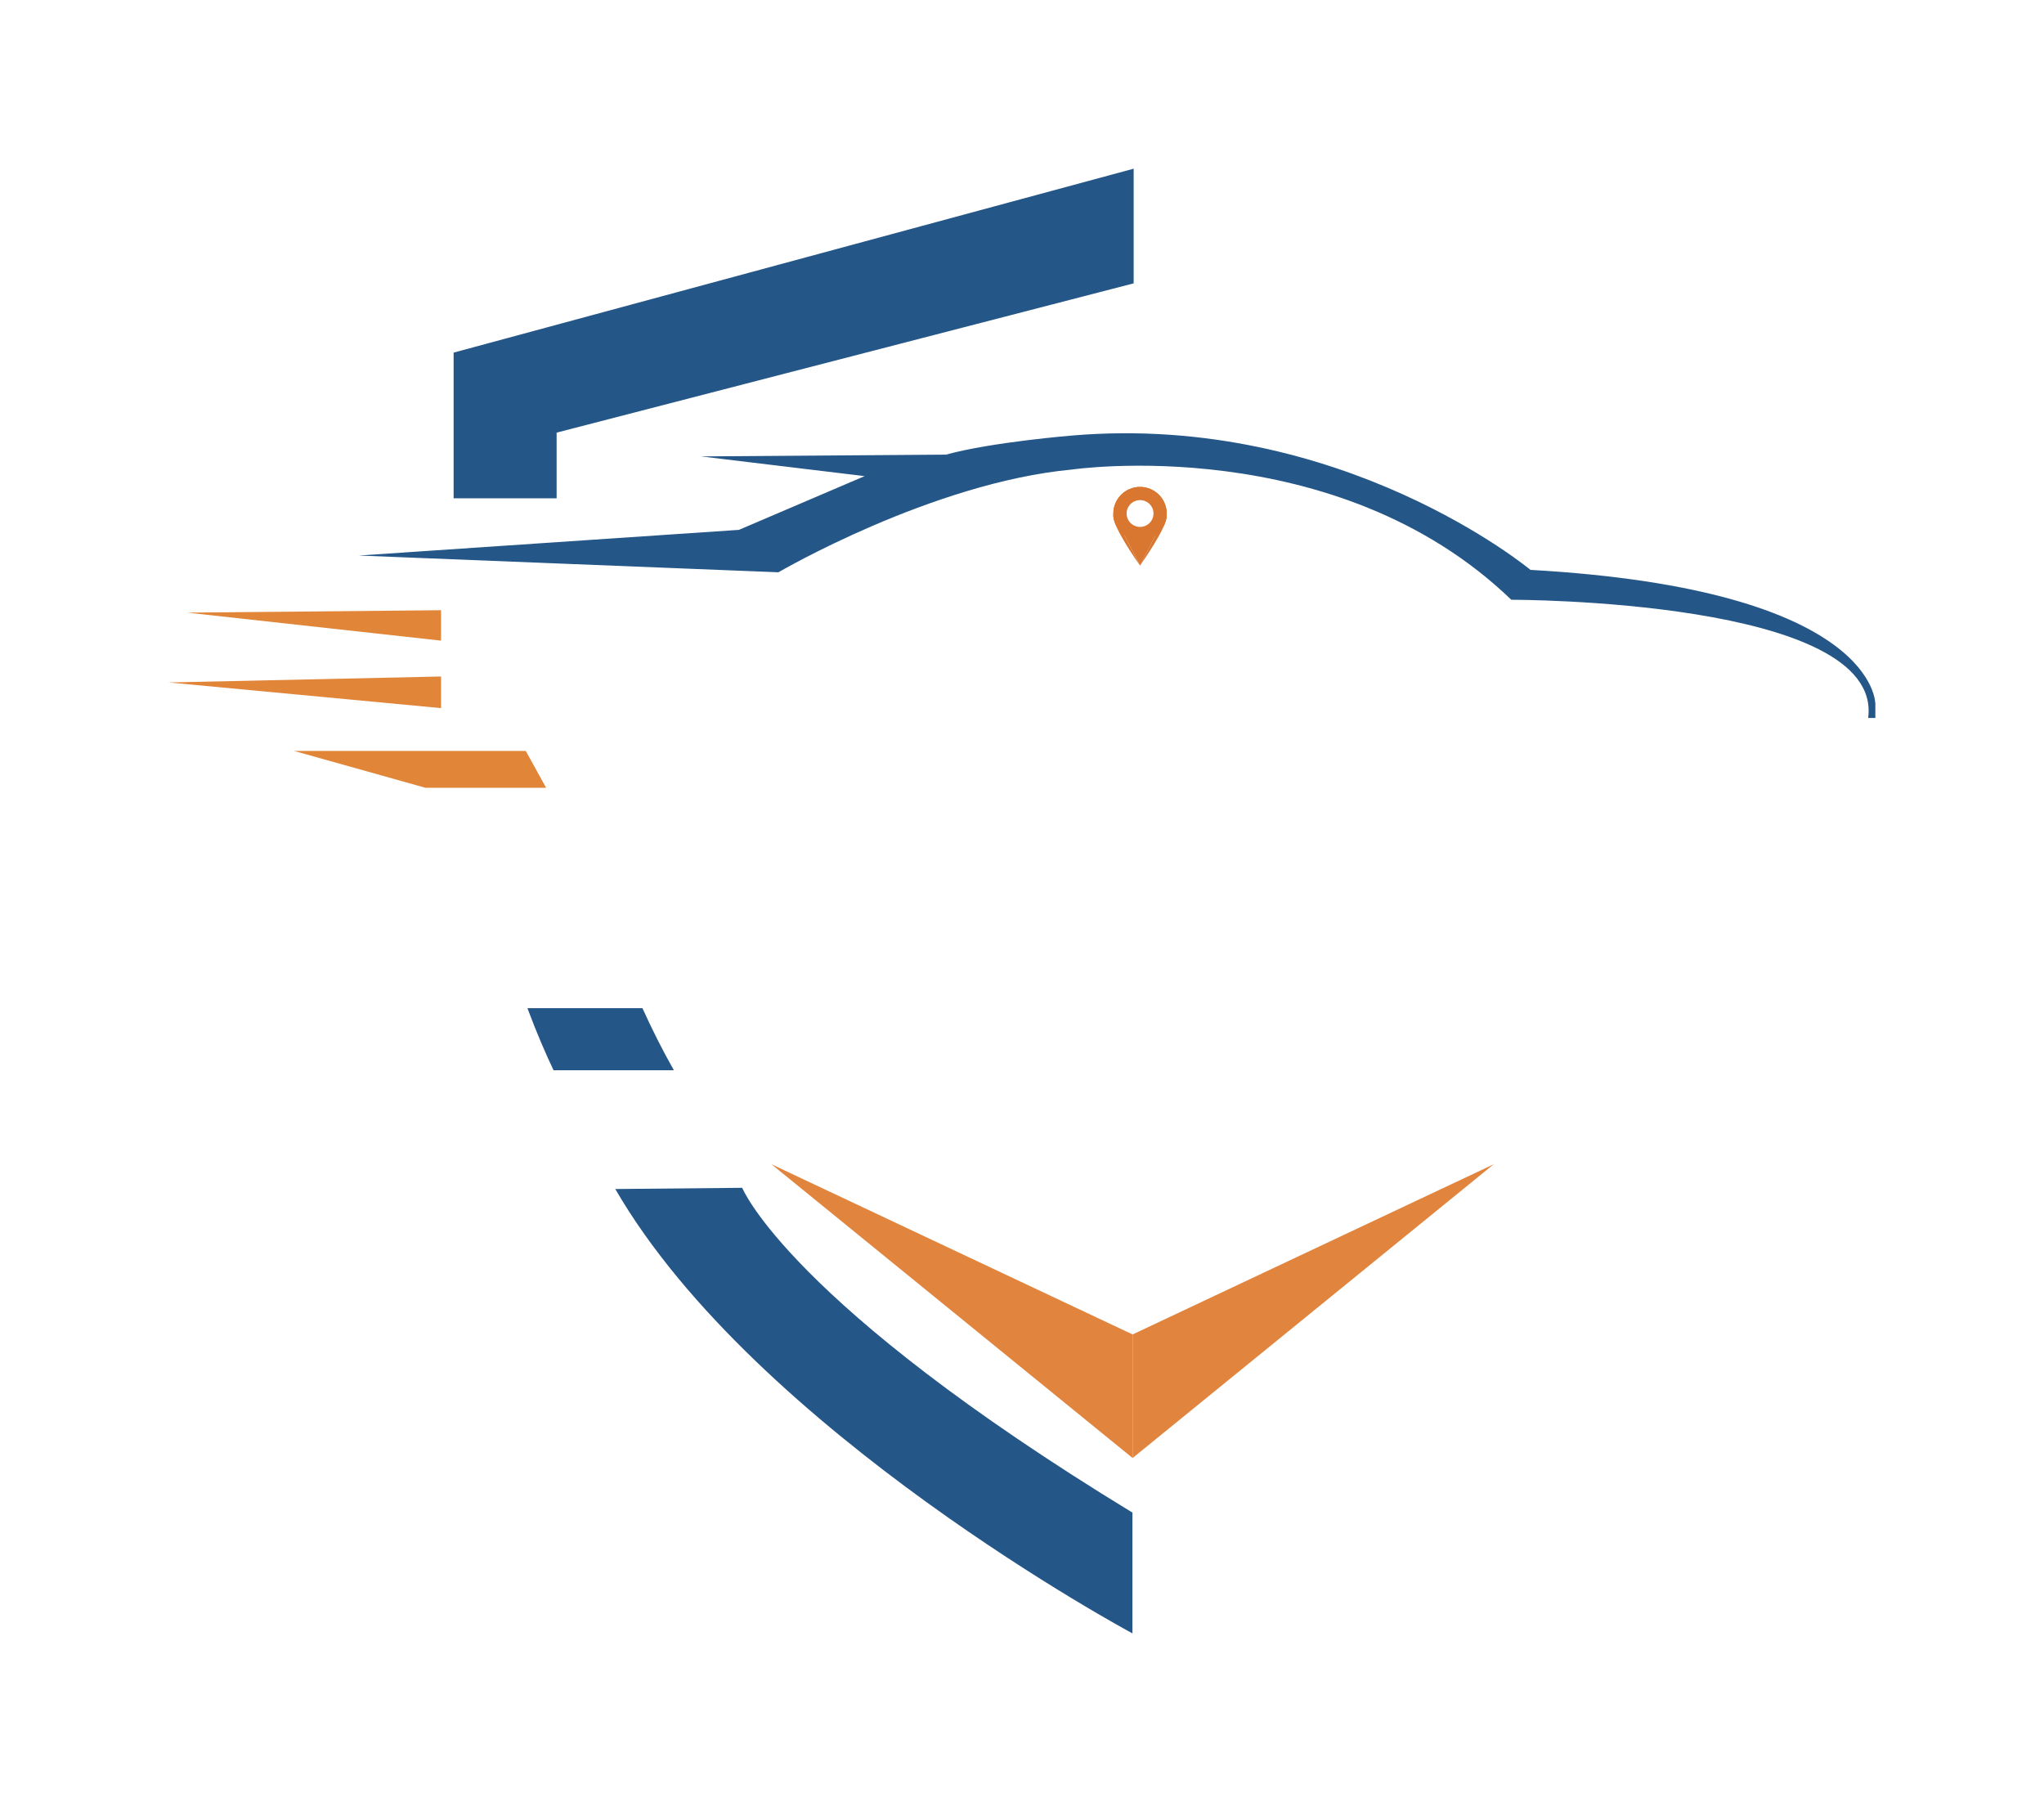 <?xml version="1.0" encoding="utf-8"?>
<svg xmlns="http://www.w3.org/2000/svg" fill="none" height="100%" overflow="visible" preserveAspectRatio="none" style="display: block;" viewBox="0 0 304.2 268.2" width="100%">
<g filter="url(#filter0_d_0_8)" id="Vector">
<path d="M78.51 150.266V139.704H85.84C86.43 139.704 86.94 139.873 87.36 140.223C87.78 140.572 87.99 140.98 87.99 141.469V144.192C87.99 144.681 87.78 145.1 87.36 145.439C86.94 145.788 86.44 145.957 85.84 145.957H80.98V150.256H78.51V150.266ZM80.99 144.092H84.87C85.05 144.092 85.2 144.042 85.33 143.933C85.46 143.823 85.52 143.703 85.52 143.554V142.117C85.52 141.968 85.46 141.848 85.33 141.738C85.2 141.629 85.05 141.579 84.87 141.579H80.99V144.092Z" fill="white"/>
<path d="M91.04 150.266V139.704H98.77C99.37 139.704 99.87 139.873 100.29 140.223C100.71 140.572 100.92 140.98 100.92 141.469V144.192C100.92 144.681 100.71 145.1 100.29 145.439C99.87 145.788 99.36 145.957 98.77 145.957H98.61L101.77 150.256H99.08L95.89 145.957H93.52V150.256H91.05L91.04 150.266ZM93.51 144.092H97.72C97.9 144.092 98.05 144.042 98.18 143.933C98.31 143.833 98.37 143.703 98.37 143.554V142.117C98.37 141.968 98.31 141.848 98.18 141.738C98.05 141.629 97.9 141.579 97.72 141.579H93.51V144.092Z" fill="white"/>
<path d="M104.42 148.52V141.479C104.42 140.99 104.63 140.572 105.05 140.232C105.47 139.883 105.97 139.714 106.55 139.714H112.99C113.57 139.714 114.07 139.883 114.49 140.232C114.91 140.582 115.12 140.99 115.12 141.479V148.52C115.12 149.009 114.91 149.418 114.49 149.757C114.07 150.096 113.57 150.266 112.98 150.266H106.54C105.95 150.266 105.45 150.096 105.03 149.757C104.62 149.418 104.41 149.009 104.41 148.52H104.42ZM106.89 147.872C106.89 148.022 106.95 148.141 107.08 148.241C107.21 148.341 107.36 148.391 107.54 148.391H112C112.18 148.391 112.33 148.341 112.46 148.241C112.59 148.141 112.65 148.022 112.65 147.872V142.127C112.65 141.978 112.59 141.858 112.46 141.748C112.33 141.639 112.18 141.589 112 141.589H107.54C107.36 141.589 107.21 141.639 107.08 141.748C106.95 141.858 106.89 141.988 106.89 142.127V147.872Z" fill="white"/>
<path d="M117.98 141.549V139.704H127.87V141.549H124.18V150.266H121.67V141.549H117.98Z" fill="white"/>
<path d="M130.88 150.266V139.704H139.92V141.579H133.4V144.062H138.64V145.937H133.4V148.391H139.92V150.266H130.88Z" fill="white"/>
<path d="M142.75 148.52V141.479C142.75 140.99 142.96 140.572 143.38 140.232C143.8 139.883 144.31 139.714 144.9 139.714H151.34V141.589H145.87C145.69 141.589 145.54 141.639 145.41 141.748C145.28 141.858 145.22 141.978 145.22 142.117V147.882C145.22 148.032 145.28 148.151 145.41 148.251C145.54 148.351 145.69 148.401 145.87 148.401H151.34V150.276H147.65V150.834H148.51C148.98 150.834 149.32 150.894 149.52 151.014C149.72 151.133 149.82 151.363 149.82 151.692V152.839C149.82 153.188 149.72 153.417 149.54 153.547C149.36 153.677 149.02 153.727 148.56 153.727H145.63V152.61H147.85V151.941H146.29V150.276H144.89C144.29 150.276 143.79 150.106 143.37 149.757C142.95 149.418 142.74 149.009 142.74 148.52H142.75Z" fill="white"/>
<path d="M158.39 139.694H160.93L165.71 150.266H162.91L162.01 148.181H157.05L156.15 150.266H153.61L158.39 139.694ZM157.57 138.976V137.929L161.75 138.976C162.2 139.096 162.54 139.086 162.76 138.956C162.98 138.826 163.09 138.567 163.09 138.178V136.572H161.64V137.49L157.45 136.453C157.02 136.343 156.7 136.373 156.47 136.522C156.24 136.682 156.13 136.921 156.13 137.25V138.956H157.58L157.57 138.976ZM161.25 146.456L159.51 142.467L157.79 146.456H161.25Z" fill="white"/>
<path d="M168.07 148.52V141.479C168.07 140.99 168.28 140.572 168.7 140.232C169.12 139.883 169.62 139.714 170.2 139.714H176.64C177.22 139.714 177.72 139.883 178.14 140.232C178.56 140.582 178.77 140.99 178.77 141.479V148.52C178.77 149.009 178.56 149.418 178.14 149.757C177.72 150.096 177.22 150.266 176.63 150.266H170.19C169.6 150.266 169.1 150.096 168.68 149.757C168.27 149.418 168.06 149.009 168.06 148.52H168.07ZM170.54 147.872C170.54 148.022 170.6 148.141 170.73 148.241C170.86 148.341 171.01 148.391 171.19 148.391H175.65C175.83 148.391 175.98 148.341 176.11 148.241C176.24 148.141 176.3 148.022 176.3 147.872V142.127C176.3 141.978 176.24 141.858 176.11 141.748C175.98 141.639 175.83 141.589 175.65 141.589H171.19C171.01 141.589 170.86 141.639 170.73 141.748C170.6 141.858 170.54 141.988 170.54 142.127V147.872Z" fill="white"/>
<path d="M189.35 139.694L192.79 147.493L196.1 139.694H198.67L193.98 150.266H191.41L186.53 139.694H189.35Z" fill="white"/>
<path d="M201.22 150.266V139.704H210.26V141.579H203.73V144.062H208.97V145.937H203.73V148.391H210.26V150.266H201.22Z" fill="white"/>
<path d="M213.28 150.266V139.704H215.79V150.266H213.28Z" fill="white"/>
<path d="M219.28 148.52V141.479C219.28 140.99 219.49 140.572 219.91 140.232C220.33 139.883 220.84 139.714 221.43 139.714H227.87V141.589H222.4C222.22 141.589 222.07 141.639 221.94 141.748C221.81 141.858 221.75 141.978 221.75 142.117V147.882C221.75 148.032 221.81 148.151 221.94 148.251C222.07 148.351 222.22 148.401 222.4 148.401H227.87V150.276H221.43C220.83 150.276 220.33 150.106 219.91 149.757C219.49 149.418 219.28 149.009 219.28 148.52Z" fill="white"/>
<path d="M231.18 147.034V139.694H233.69V146.905C233.69 147.344 233.88 147.723 234.26 148.032C234.64 148.341 235.09 148.5 235.62 148.5H237.49C238.03 148.5 238.49 148.341 238.86 148.032C239.23 147.723 239.42 147.344 239.42 146.905V139.694H241.93V147.034C241.93 147.952 241.53 148.74 240.73 149.398C239.93 150.056 238.97 150.376 237.85 150.376H235.26C234.14 150.376 233.17 150.046 232.38 149.398C231.58 148.75 231.18 147.962 231.18 147.034Z" fill="white"/>
<path d="M245.52 150.266V139.704H247.99V148.391H253.68V150.266H245.51H245.52Z" fill="white"/>
<path d="M255.58 150.266L260.36 139.694H262.9L267.68 150.266H264.88L263.98 148.171H259.02L258.12 150.266H255.58ZM259.76 146.456H263.22L261.48 142.467L259.76 146.456Z" fill="white"/>
<path d="M270.22 150.266V139.704H277.95C278.55 139.704 279.05 139.873 279.47 140.223C279.89 140.572 280.1 140.98 280.1 141.469V144.192C280.1 144.681 279.89 145.1 279.47 145.439C279.05 145.788 278.54 145.957 277.95 145.957H277.79L280.95 150.256H278.26L275.07 145.957H272.7V150.256H270.23L270.22 150.266ZM272.7 144.092H276.91C277.09 144.092 277.24 144.042 277.37 143.933C277.5 143.833 277.56 143.703 277.56 143.554V142.117C277.56 141.968 277.5 141.848 277.37 141.738C277.24 141.629 277.09 141.579 276.91 141.579H272.7V144.092Z" fill="white"/>
<path d="M111.29 136.283H93.38C92.17 133.72 90.91 130.798 89.67 127.506C89.61 127.347 89.55 127.197 89.5 127.038H106.61C108.02 130.149 109.57 133.241 111.29 136.283Z" fill="#245687"/>
<path d="M64.38 59.677L126.85 62.17C126.85 62.17 149.66 48.836 170.51 46.881C170.51 46.881 209.81 41.106 235.92 66.259C235.92 66.259 291.35 66.169 289.03 83.853H290.1V81.808C290.1 81.808 290.55 64.743 238.77 61.811C238.77 61.811 210.7 38.433 170.6 41.814C170.6 41.814 158.57 42.792 151.8 44.657L115.35 44.926L139.68 47.858L120.97 55.857L64.39 59.677H64.38Z" fill="#245687"/>
<path d="M163.97 53.364C163.97 53.364 163.49 60.475 174.19 66.04L218.63 66.628L188.1 64.025C188.1 64.025 188.1 59.407 185.13 57.981C185.13 57.981 185.02 62.08 183.99 63.417H179.16C179.16 63.417 172.22 62.699 163.98 53.364H163.97Z" fill="white"/>
<path d="M180.66 57.383C182.853 57.383 184.63 55.61 184.63 53.423C184.63 51.237 182.853 49.464 180.66 49.464C178.467 49.464 176.69 51.237 176.69 53.423C176.69 55.61 178.467 57.383 180.66 57.383Z" fill="#D9762F"/>
<path d="M184.63 53.643C184.88 55.259 180.66 61.173 180.66 61.173L184.63 53.423L176.68 53.423" fill="#D9762F"/>
<path d="M180.67 57.383C182.863 57.383 184.64 55.61 184.64 53.423C184.64 51.237 182.863 49.464 180.67 49.464C178.477 49.464 176.7 51.237 176.7 53.423C176.7 55.61 178.477 57.383 180.67 57.383Z" fill="#D9762F"/>
<path d="M176.69 53.643C176.44 55.259 180.66 61.173 180.66 61.173L176.69 53.423H184.64" fill="#D9762F"/>
<path d="M180.67 61.173L184.63 53.423L176.68 53.423" fill="#D9762F"/>
<path d="M180.67 55.418C181.774 55.418 182.67 54.525 182.67 53.423C182.67 52.322 181.774 51.429 180.67 51.429C179.565 51.429 178.67 52.322 178.67 53.423C178.67 54.525 179.565 55.418 180.67 55.418Z" fill="white"/>
<path d="M92.28 94.245H74.33L54.77 88.759H89.25L92.28 94.245Z" fill="#E18539"/>
<path d="M76.64 82.386V77.679L36.1 78.567L76.64 82.386Z" fill="#E18539"/>
<path d="M76.64 72.343V67.815L38.86 68.174L76.64 72.343Z" fill="#E18539"/>
<path d="M80.65 121.133H123.42C123.42 121.133 140.38 122.54 141.06 108.198C141.06 108.198 142.45 98.603 133.89 94.803V94.055C133.89 94.055 141.12 91.961 141.14 81.648C141.14 81.648 140.36 69.65 127.08 69.291L80.65 68.673V81.738L124.14 82.376C124.14 82.376 130.11 85.468 124.14 89.198H93.84L102.04 100.837H124.5C124.5 100.837 130.02 103.769 124.5 107.948H95.72V98.882L80.65 99.032V121.133Z" fill="white"/>
<path d="M145.84 121.173V70.259H163.97L182.67 100.478L202.69 70.259H219.36V121.173H204.39L205.1 89.896L184.63 121.173H179.74L160.01 89.807V121.173H145.84Z" fill="white"/>
<path d="M219.36 121.173H237.36L253.4 103.999L269.97 121.173H288.59L264.17 95.202L277.18 80.98C277.18 80.98 271.66 78.407 262.12 77.16L253.97 86.047L242.07 72.004H223L244.56 95.292L222.02 115.907H219.35V121.173H219.36Z" fill="white"/>
<path d="M274.41 91.751V96.948L287.78 96.279C287.78 96.279 290.05 96.279 290.09 93.477V87.563C290.09 87.563 289.59 86.855 288.59 87.563C288.59 87.563 287.95 91.293 287.68 92.499C287.68 92.499 288.08 93.786 274.4 91.742L274.41 91.751Z" fill="white"/>
<path d="M245.65 136.283H263.56C264.77 133.72 266.03 130.798 267.27 127.506C267.33 127.347 267.39 127.197 267.44 127.038H250.33C248.92 130.149 247.37 133.241 245.65 136.283Z" fill="white"/>
<path d="M246.11 119.458L253.58 110.472L262 119.458H246.11Z" fill="white"/>
<path d="M93.84 51.16V41.386L179.74 19.165V2.1L78.51 29.477V51.16H93.84Z" fill="#245687"/>
<path d="M265.64 51.16V41.386L179.74 19.165V2.1L280.96 29.477V51.16H265.64Z" fill="white"/>
<path d="M121.46 153.776C121.46 153.776 128.31 170.901 179.56 202.128V220.1C179.56 220.1 123.47 190.06 102.57 153.956L121.46 153.776Z" fill="#245687"/>
<path d="M237.66 153.776C237.66 153.776 230.81 170.901 179.56 202.128V220.1C179.56 220.1 235.65 190.06 256.55 153.956L237.66 153.776Z" fill="white"/>
<path d="M179.56 193.989L233.31 150.266L179.56 175.598V193.989Z" fill="#E1853E"/>
<path d="M179.56 193.989L125.81 150.266L179.56 175.598V193.989Z" fill="#E1853E"/>
</g>
<defs>
<filter color-interpolation-filters="sRGB" filterUnits="userSpaceOnUse" height="268.2" id="filter0_d_0_8" width="304.2" x="-1.90735e-06" y="0">
<feFlood flood-opacity="0" result="BackgroundImageFix"/>
<feColorMatrix in="SourceAlpha" result="hardAlpha" type="matrix" values="0 0 0 0 0 0 0 0 0 0 0 0 0 0 0 0 0 0 127 0"/>
<feOffset dx="-11" dy="23"/>
<feGaussianBlur stdDeviation="12.55"/>
<feComposite in2="hardAlpha" operator="out"/>
<feColorMatrix type="matrix" values="0 0 0 0 0 0 0 0 0 0 0 0 0 0 0 0 0 0 0.25 0"/>
<feBlend in2="BackgroundImageFix" mode="normal" result="effect1_dropShadow_0_8"/>
<feBlend in="SourceGraphic" in2="effect1_dropShadow_0_8" mode="normal" result="shape"/>
</filter>
</defs>
</svg>